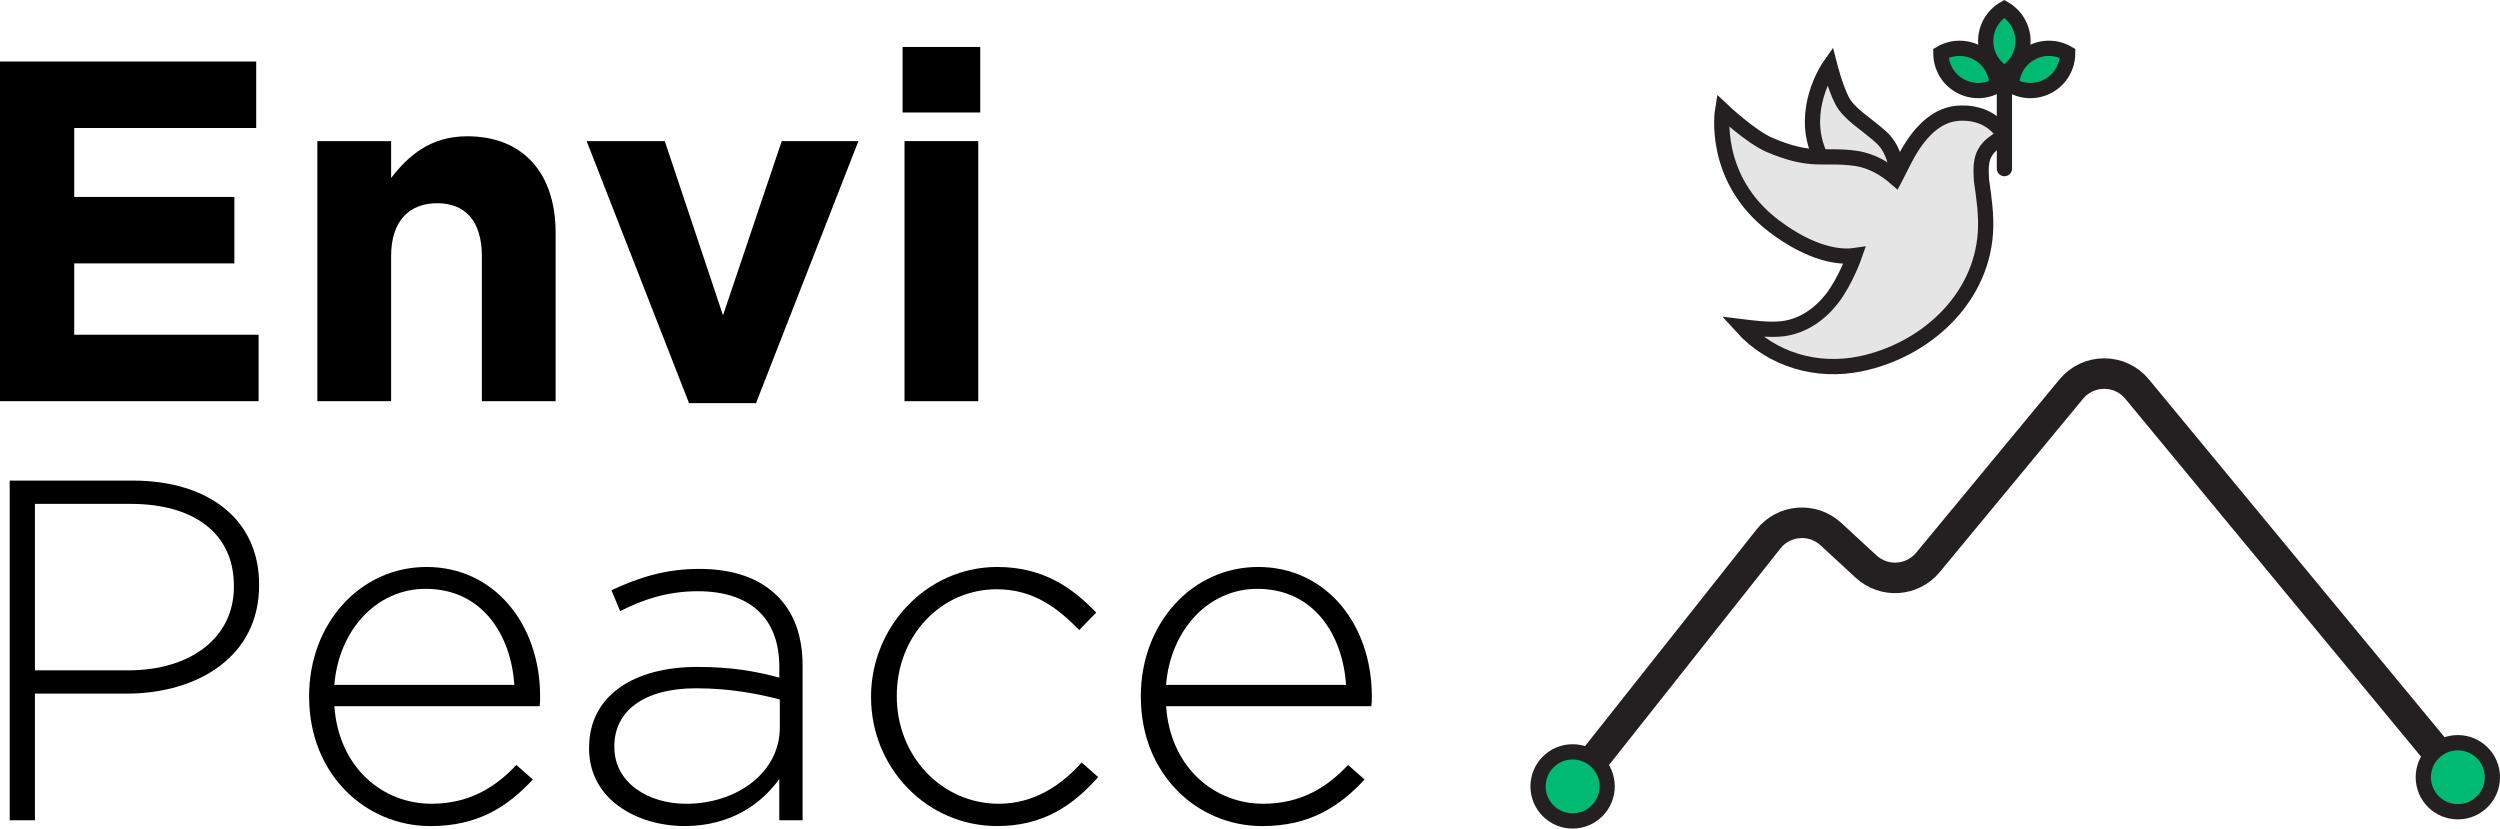 <svg xmlns="http://www.w3.org/2000/svg" id="Layer_2" data-name="Layer 2" viewBox="0 0 971.97 322.14"><defs><style>.cls-1 { fill: #e5e5e5; } .cls-1, .cls-2, .cls-3, .cls-4 { stroke: #242021; stroke-miterlimit: 10; } .cls-1, .cls-3, .cls-4 { stroke-width: 5.93px; } .cls-2 { stroke-width: 11.87px; } .cls-2, .cls-4 { fill: none; } .cls-3 { fill: #00ba71; } .cls-4 { stroke-linecap: round; }</style></defs><g id="Layer_3" data-name="Layer 3"><g><g><g><path class="cls-2" d="M611.41 305.74l76.15-96.19c6-7.58 17.17-8.45 24.27-1.9l13.68 12.62c7 6.46 17.98 5.72 24.05-1.62l55.73-67.38c6.64-8.03 18.95-8.03 25.59.0l124.69 150.9"/><circle class="cls-3" cx="611.41" cy="305.74" r="13.43"/><circle class="cls-3" cx="955.58" cy="302.18" r="13.43"/></g><path class="cls-1" d="M737.51 67.55s-.17-8.79-6.09-14.17c-5.92-5.37-12.54-8.93-15.32-14.4-2.6-5.11-4.71-13.42-4.71-13.42s-10.1 14.3-5.54 30.28c3.4 11.87 11.25 16.79 12.37 16.96s19.29-5.25 19.29-5.25z"/><path class="cls-1" d="M776.48 49.15c-4.49-4.45-10.36-5.51-15.38-5.11-9.82.79-16.6 9.99-20.85 18.38l-3.21 6.34-.16.3c-3.64-3.15-8.96-6.6-15.47-7.5-12.7-1.75-16.75 1.84-33.31-5.16-7.38-3.12-18.39-13.49-18.39-13.49s-4.4 26.59 20.11 45.07c14.7 11.08 25.68 12.18 31.18 11.39.0.0-3.46 9.94-8.79 16.78-4.79 6.14-11.42 10.7-19.09 11.65-5.42.67-12.8-.4-15.93-.78 11.68 12.91 29.27 17.95 46.25 14.41 24.65-5.14 46.68-24.57 48.46-50.88.47-6.9-.61-14.1-1.5-20.26-.35-5.71-.6-10.31 4.16-14.24.9-.74 2.87-2.06 3.94-2.94.45-.37.74-.67.72-.82-.06-.49-1.59-2-2.75-3.15z"/><g><path class="cls-3" d="M769.09 20.71c-4.65-2.67-10.17-2.48-14.5.03.02 5.01 2.62 9.87 7.28 12.54 4.65 2.67 10.17 2.48 14.5-.03-.02-5.01-2.62-9.87-7.28-12.54z"/><path class="cls-3" d="M786.51 15.97c-.01-5.37-2.94-10.04-7.28-12.54-4.33 2.52-7.23 7.21-7.22 12.57s2.94 10.04 7.28 12.54c4.33-2.52 7.23-7.21 7.22-12.57z"/><path class="cls-3" d="M789.38 20.71c4.65-2.67 10.17-2.48 14.5.03-.02 5.01-2.62 9.87-7.28 12.54-4.65 2.67-10.17 2.48-14.5-.03.02-5.01 2.62-9.87 7.28-12.54z"/><line class="cls-4" x1="779.29" y1="28.54" x2="779.29" y2="65.55"/></g></g><g><path d="M0 23.92h99.61v25.85H28.86v26.79h62.26v25.85H28.86v27.73h71.69v25.85H0V23.92z"/><path d="M123.38 54.86h28.68V69.2c6.6-8.49 15.09-16.22 29.62-16.22 21.7.0 34.34 14.34 34.34 37.54v65.46h-28.68V99.57c0-13.58-6.41-20.56-17.36-20.56s-17.92 6.98-17.92 20.56v56.41h-28.68V54.86z"/><path d="M228.09 54.86h30.37l22.64 67.73 22.83-67.73h29.81l-39.81 101.88h-26.04L228.08 54.86z"/><path d="M350.91 18.26h30.19v25.47h-30.19V18.26zm.75 36.6h28.68v101.12h-28.68V54.86z"/><path d="M3.77 186.85h47.92c29.05.0 49.05 14.9 49.05 40.37v.38c0 27.73-23.96 42.07-51.5 42.07H13.58v49.24H3.77V186.85zm46.04 73.77c24.53.0 41.13-12.83 41.13-32.45v-.38c0-20.94-16.22-31.88-40-31.88H13.58v64.71H49.8z"/><path d="M120.18 270.99v-.38c0-27.92 19.62-50.18 45.66-50.18s44.15 21.88 44.15 50.37c0 1.7.0 2.26-.19 3.77H130c1.7 23.96 18.87 37.92 37.73 37.92 14.9.0 25.09-6.6 33.02-15.09l6.41 5.66c-9.81 10.57-21.32 18.11-39.81 18.11-25.28.0-47.16-20.19-47.16-50.18zM199.98 266.28c-1.32-19.43-12.45-37.35-34.52-37.35-19.05.0-33.77 16.04-35.47 37.35h69.99z"/><path d="M229.04 290.99v-.38c0-20 17.17-31.32 42.07-31.32 13.4.0 22.64 1.7 31.88 4.15v-4.15c0-19.43-11.89-29.43-31.69-29.43-11.7.0-21.32 3.21-30.19 7.73l-3.4-8.11c10.56-4.91 20.94-8.3 34.15-8.3s23.39 3.58 30.37 10.56c6.41 6.42 9.81 15.28 9.81 27.17v59.99h-9.06v-16.04c-6.6 9.24-18.49 18.3-36.79 18.3s-37.17-10.19-37.17-30.19zM303.18 282.88v-10.94c-8.11-2.08-18.87-4.34-32.64-4.34-20.38.0-31.69 9.06-31.69 22.45v.38c0 13.96 13.21 22.07 27.92 22.07 19.62.0 36.41-12.07 36.41-29.62z"/><path d="M338.65 271.18v-.38c0-26.98 21.51-50.37 49.05-50.37 18.11.0 29.43 8.3 38.49 17.73l-6.6 6.79c-8.3-8.49-17.73-15.85-32.07-15.85-21.88.0-38.86 18.3-38.86 41.32v.38c0 23.21 17.55 41.69 39.62 41.69 13.58.0 24.15-6.98 32.26-16.04l6.41 5.66c-9.81 11.13-21.51 19.05-39.24 19.05-27.73.0-49.05-23.02-49.05-49.99z"/><path d="M443.54 270.99v-.38c0-27.92 19.62-50.18 45.66-50.18s44.15 21.88 44.15 50.37c0 1.7.0 2.26-.19 3.77h-79.8c1.7 23.96 18.87 37.92 37.73 37.92 14.9.0 25.09-6.6 33.02-15.09l6.41 5.66c-9.81 10.57-21.32 18.11-39.81 18.11-25.28.0-47.16-20.19-47.16-50.18zM523.34 266.28c-1.32-19.43-12.45-37.35-34.52-37.35-19.05.0-33.77 16.04-35.47 37.35h69.99z"/></g></g></g></svg>